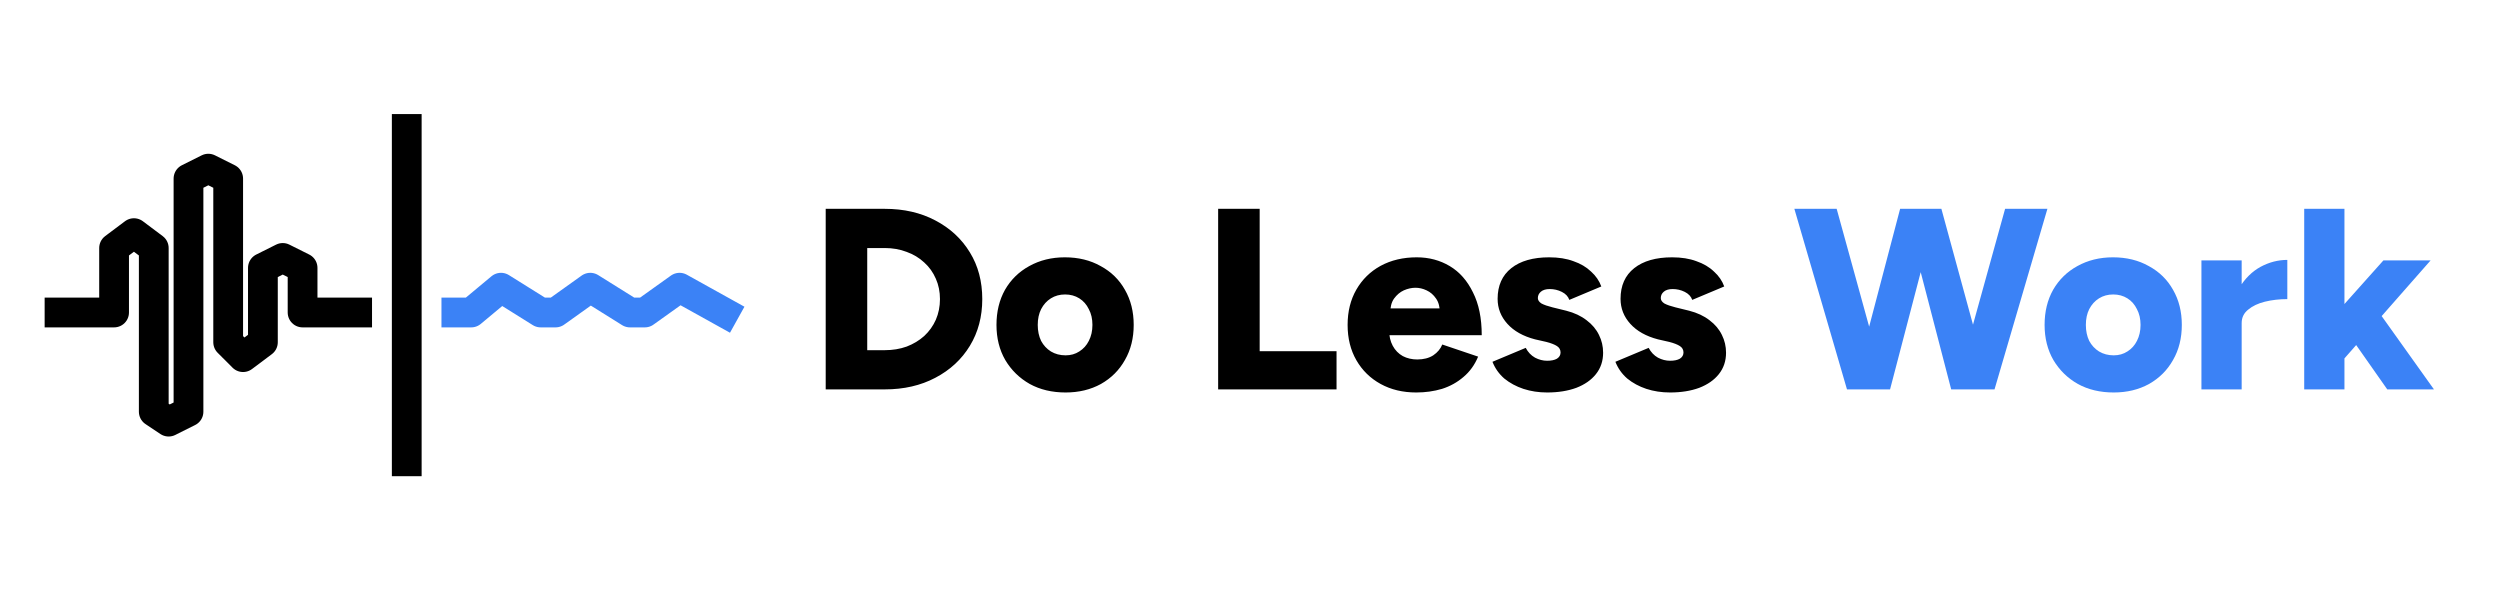 <svg width="252" height="60" viewBox="0 0 252 60" fill="none" xmlns="http://www.w3.org/2000/svg">
<path d="M6 31.5H11.5V25L13.5 23.5L15.5 25V41.5L17 42.5L19 41.5V18L21 17L23 18V34.5L24.5 36L26.5 34.5V27L28.5 26L30.5 27V31.5H36" stroke="black" stroke-width="3" stroke-linecap="square" stroke-linejoin="round"/>
<path d="M41 13V46.5" stroke="black" stroke-width="3" stroke-linecap="square" stroke-linejoin="round"/>
<path d="M46 31.5H47.5L50.5 29L54.5 31.5H56L59.5 29L63.5 31.5H65L68.5 29L73 31.5" stroke="#3B82F6" stroke-width="3" stroke-linecap="square" stroke-linejoin="round"/>
<path d="M83.231 39.25V21.05H89.185C91.109 21.05 92.808 21.44 94.281 22.22C95.772 23 96.933 24.075 97.765 25.444C98.597 26.796 99.013 28.365 99.013 30.15C99.013 31.918 98.597 33.487 97.765 34.856C96.933 36.225 95.772 37.3 94.281 38.08C92.808 38.86 91.109 39.25 89.185 39.25H83.231ZM87.417 35.298H89.185C89.982 35.298 90.719 35.177 91.395 34.934C92.071 34.674 92.66 34.319 93.163 33.868C93.666 33.4 94.056 32.854 94.333 32.23C94.61 31.589 94.749 30.895 94.749 30.15C94.749 29.405 94.61 28.72 94.333 28.096C94.056 27.455 93.666 26.909 93.163 26.458C92.66 25.99 92.071 25.635 91.395 25.392C90.719 25.132 89.982 25.002 89.185 25.002H87.417V35.298ZM107.413 39.562C106.044 39.562 104.839 39.276 103.799 38.704C102.759 38.115 101.936 37.309 101.329 36.286C100.74 35.263 100.445 34.085 100.445 32.75C100.445 31.415 100.731 30.237 101.303 29.214C101.892 28.191 102.707 27.394 103.747 26.822C104.804 26.233 106 25.938 107.335 25.938C108.704 25.938 109.909 26.233 110.949 26.822C112.006 27.394 112.821 28.191 113.393 29.214C113.982 30.237 114.277 31.415 114.277 32.75C114.277 34.085 113.982 35.263 113.393 36.286C112.821 37.309 112.015 38.115 110.975 38.704C109.935 39.276 108.748 39.562 107.413 39.562ZM107.413 35.818C107.933 35.818 108.392 35.688 108.791 35.428C109.207 35.168 109.528 34.813 109.753 34.362C109.996 33.894 110.117 33.357 110.117 32.75C110.117 32.143 109.996 31.615 109.753 31.164C109.528 30.696 109.207 30.332 108.791 30.072C108.375 29.812 107.898 29.682 107.361 29.682C106.824 29.682 106.347 29.812 105.931 30.072C105.515 30.332 105.186 30.696 104.943 31.164C104.718 31.615 104.605 32.143 104.605 32.75C104.605 33.357 104.718 33.894 104.943 34.362C105.186 34.813 105.515 35.168 105.931 35.428C106.364 35.688 106.858 35.818 107.413 35.818ZM122.789 39.25V21.05H126.975V35.402H134.723V39.25H122.789ZM142.755 39.562C141.403 39.562 140.207 39.276 139.167 38.704C138.127 38.132 137.313 37.335 136.723 36.312C136.134 35.289 135.839 34.102 135.839 32.75C135.839 31.398 136.134 30.211 136.723 29.188C137.313 28.165 138.127 27.368 139.167 26.796C140.225 26.224 141.438 25.938 142.807 25.938C144.038 25.938 145.147 26.233 146.135 26.822C147.123 27.411 147.903 28.295 148.475 29.474C149.065 30.635 149.359 32.074 149.359 33.79H139.583L140.025 33.296C140.025 33.885 140.147 34.405 140.389 34.856C140.632 35.307 140.97 35.653 141.403 35.896C141.837 36.121 142.322 36.234 142.859 36.234C143.501 36.234 144.038 36.095 144.471 35.818C144.905 35.523 145.208 35.159 145.381 34.726L148.995 35.948C148.649 36.78 148.155 37.465 147.513 38.002C146.889 38.539 146.17 38.938 145.355 39.198C144.541 39.441 143.674 39.562 142.755 39.562ZM140.129 31.632L139.713 31.086H145.537L145.147 31.632C145.147 30.973 145.017 30.462 144.757 30.098C144.497 29.717 144.177 29.439 143.795 29.266C143.431 29.093 143.059 29.006 142.677 29.006C142.296 29.006 141.906 29.093 141.507 29.266C141.126 29.439 140.797 29.717 140.519 30.098C140.259 30.462 140.129 30.973 140.129 31.632ZM155.952 39.562C155.103 39.562 154.306 39.441 153.56 39.198C152.832 38.955 152.191 38.609 151.636 38.158C151.099 37.69 150.7 37.127 150.44 36.468L153.794 35.064C154.02 35.497 154.332 35.827 154.73 36.052C155.129 36.26 155.536 36.364 155.952 36.364C156.368 36.364 156.698 36.295 156.94 36.156C157.183 36 157.304 35.792 157.304 35.532C157.304 35.255 157.183 35.038 156.94 34.882C156.698 34.726 156.342 34.587 155.874 34.466L154.73 34.206C153.534 33.894 152.607 33.374 151.948 32.646C151.29 31.918 150.96 31.077 150.96 30.124C150.96 28.789 151.42 27.758 152.338 27.03C153.257 26.302 154.531 25.938 156.16 25.938C157.096 25.938 157.911 26.068 158.604 26.328C159.315 26.571 159.904 26.917 160.372 27.368C160.858 27.801 161.204 28.304 161.412 28.876L158.188 30.228C158.067 29.881 157.816 29.613 157.434 29.422C157.053 29.231 156.646 29.136 156.212 29.136C155.831 29.136 155.536 29.223 155.328 29.396C155.12 29.569 155.016 29.786 155.016 30.046C155.016 30.254 155.138 30.436 155.38 30.592C155.64 30.731 156.013 30.861 156.498 30.982L157.876 31.32C158.691 31.528 159.376 31.849 159.93 32.282C160.485 32.698 160.901 33.192 161.178 33.764C161.456 34.319 161.594 34.917 161.594 35.558C161.594 36.39 161.352 37.109 160.866 37.716C160.398 38.305 159.74 38.765 158.89 39.094C158.041 39.406 157.062 39.562 155.952 39.562ZM168.343 39.562C167.494 39.562 166.696 39.441 165.951 39.198C165.223 38.955 164.582 38.609 164.027 38.158C163.49 37.69 163.091 37.127 162.831 36.468L166.185 35.064C166.41 35.497 166.722 35.827 167.121 36.052C167.52 36.26 167.927 36.364 168.343 36.364C168.759 36.364 169.088 36.295 169.331 36.156C169.574 36 169.695 35.792 169.695 35.532C169.695 35.255 169.574 35.038 169.331 34.882C169.088 34.726 168.733 34.587 168.265 34.466L167.121 34.206C165.925 33.894 164.998 33.374 164.339 32.646C163.68 31.918 163.351 31.077 163.351 30.124C163.351 28.789 163.81 27.758 164.729 27.03C165.648 26.302 166.922 25.938 168.551 25.938C169.487 25.938 170.302 26.068 170.995 26.328C171.706 26.571 172.295 26.917 172.763 27.368C173.248 27.801 173.595 28.304 173.803 28.876L170.579 30.228C170.458 29.881 170.206 29.613 169.825 29.422C169.444 29.231 169.036 29.136 168.603 29.136C168.222 29.136 167.927 29.223 167.719 29.396C167.511 29.569 167.407 29.786 167.407 30.046C167.407 30.254 167.528 30.436 167.771 30.592C168.031 30.731 168.404 30.861 168.889 30.982L170.267 31.32C171.082 31.528 171.766 31.849 172.321 32.282C172.876 32.698 173.292 33.192 173.569 33.764C173.846 34.319 173.985 34.917 173.985 35.558C173.985 36.39 173.742 37.109 173.257 37.716C172.789 38.305 172.13 38.765 171.281 39.094C170.432 39.406 169.452 39.562 168.343 39.562Z" fill="black"/>
<path d="M197.07 39.25L202.114 21.05H206.378L201.048 39.25H197.07ZM186.176 39.25L180.872 21.05H185.136L190.154 39.25H186.176ZM186.748 39.25L191.532 21.05H195.276L190.518 39.25H186.748ZM196.68 39.25L191.948 21.05H195.692L200.658 39.25H196.68ZM213.063 39.562C211.694 39.562 210.489 39.276 209.449 38.704C208.409 38.115 207.586 37.309 206.979 36.286C206.39 35.263 206.095 34.085 206.095 32.75C206.095 31.415 206.381 30.237 206.953 29.214C207.543 28.191 208.357 27.394 209.397 26.822C210.455 26.233 211.651 25.938 212.985 25.938C214.355 25.938 215.559 26.233 216.599 26.822C217.657 27.394 218.471 28.191 219.043 29.214C219.633 30.237 219.927 31.415 219.927 32.75C219.927 34.085 219.633 35.263 219.043 36.286C218.471 37.309 217.665 38.115 216.625 38.704C215.585 39.276 214.398 39.562 213.063 39.562ZM213.063 35.818C213.583 35.818 214.043 35.688 214.441 35.428C214.857 35.168 215.178 34.813 215.403 34.362C215.646 33.894 215.767 33.357 215.767 32.75C215.767 32.143 215.646 31.615 215.403 31.164C215.178 30.696 214.857 30.332 214.441 30.072C214.025 29.812 213.549 29.682 213.011 29.682C212.474 29.682 211.997 29.812 211.581 30.072C211.165 30.332 210.836 30.696 210.593 31.164C210.368 31.615 210.255 32.143 210.255 32.75C210.255 33.357 210.368 33.894 210.593 34.362C210.836 34.813 211.165 35.168 211.581 35.428C212.015 35.688 212.509 35.818 213.063 35.818ZM224.894 32.516C224.894 31.112 225.171 29.942 225.726 29.006C226.298 28.07 227.009 27.368 227.858 26.9C228.725 26.432 229.626 26.198 230.562 26.198V30.15C229.765 30.15 229.011 30.237 228.3 30.41C227.607 30.583 227.043 30.852 226.61 31.216C226.177 31.563 225.96 32.013 225.96 32.568L224.894 32.516ZM221.904 39.25V26.25H225.96V39.25H221.904ZM236.112 36.364L233.72 33.556L240.246 26.25H245.004L236.112 36.364ZM232.264 39.25V21.05H236.32V39.25H232.264ZM240.636 39.25L236.606 33.504L239.258 30.722L245.342 39.25H240.636Z" fill="#3B82F6"/>
</svg>

